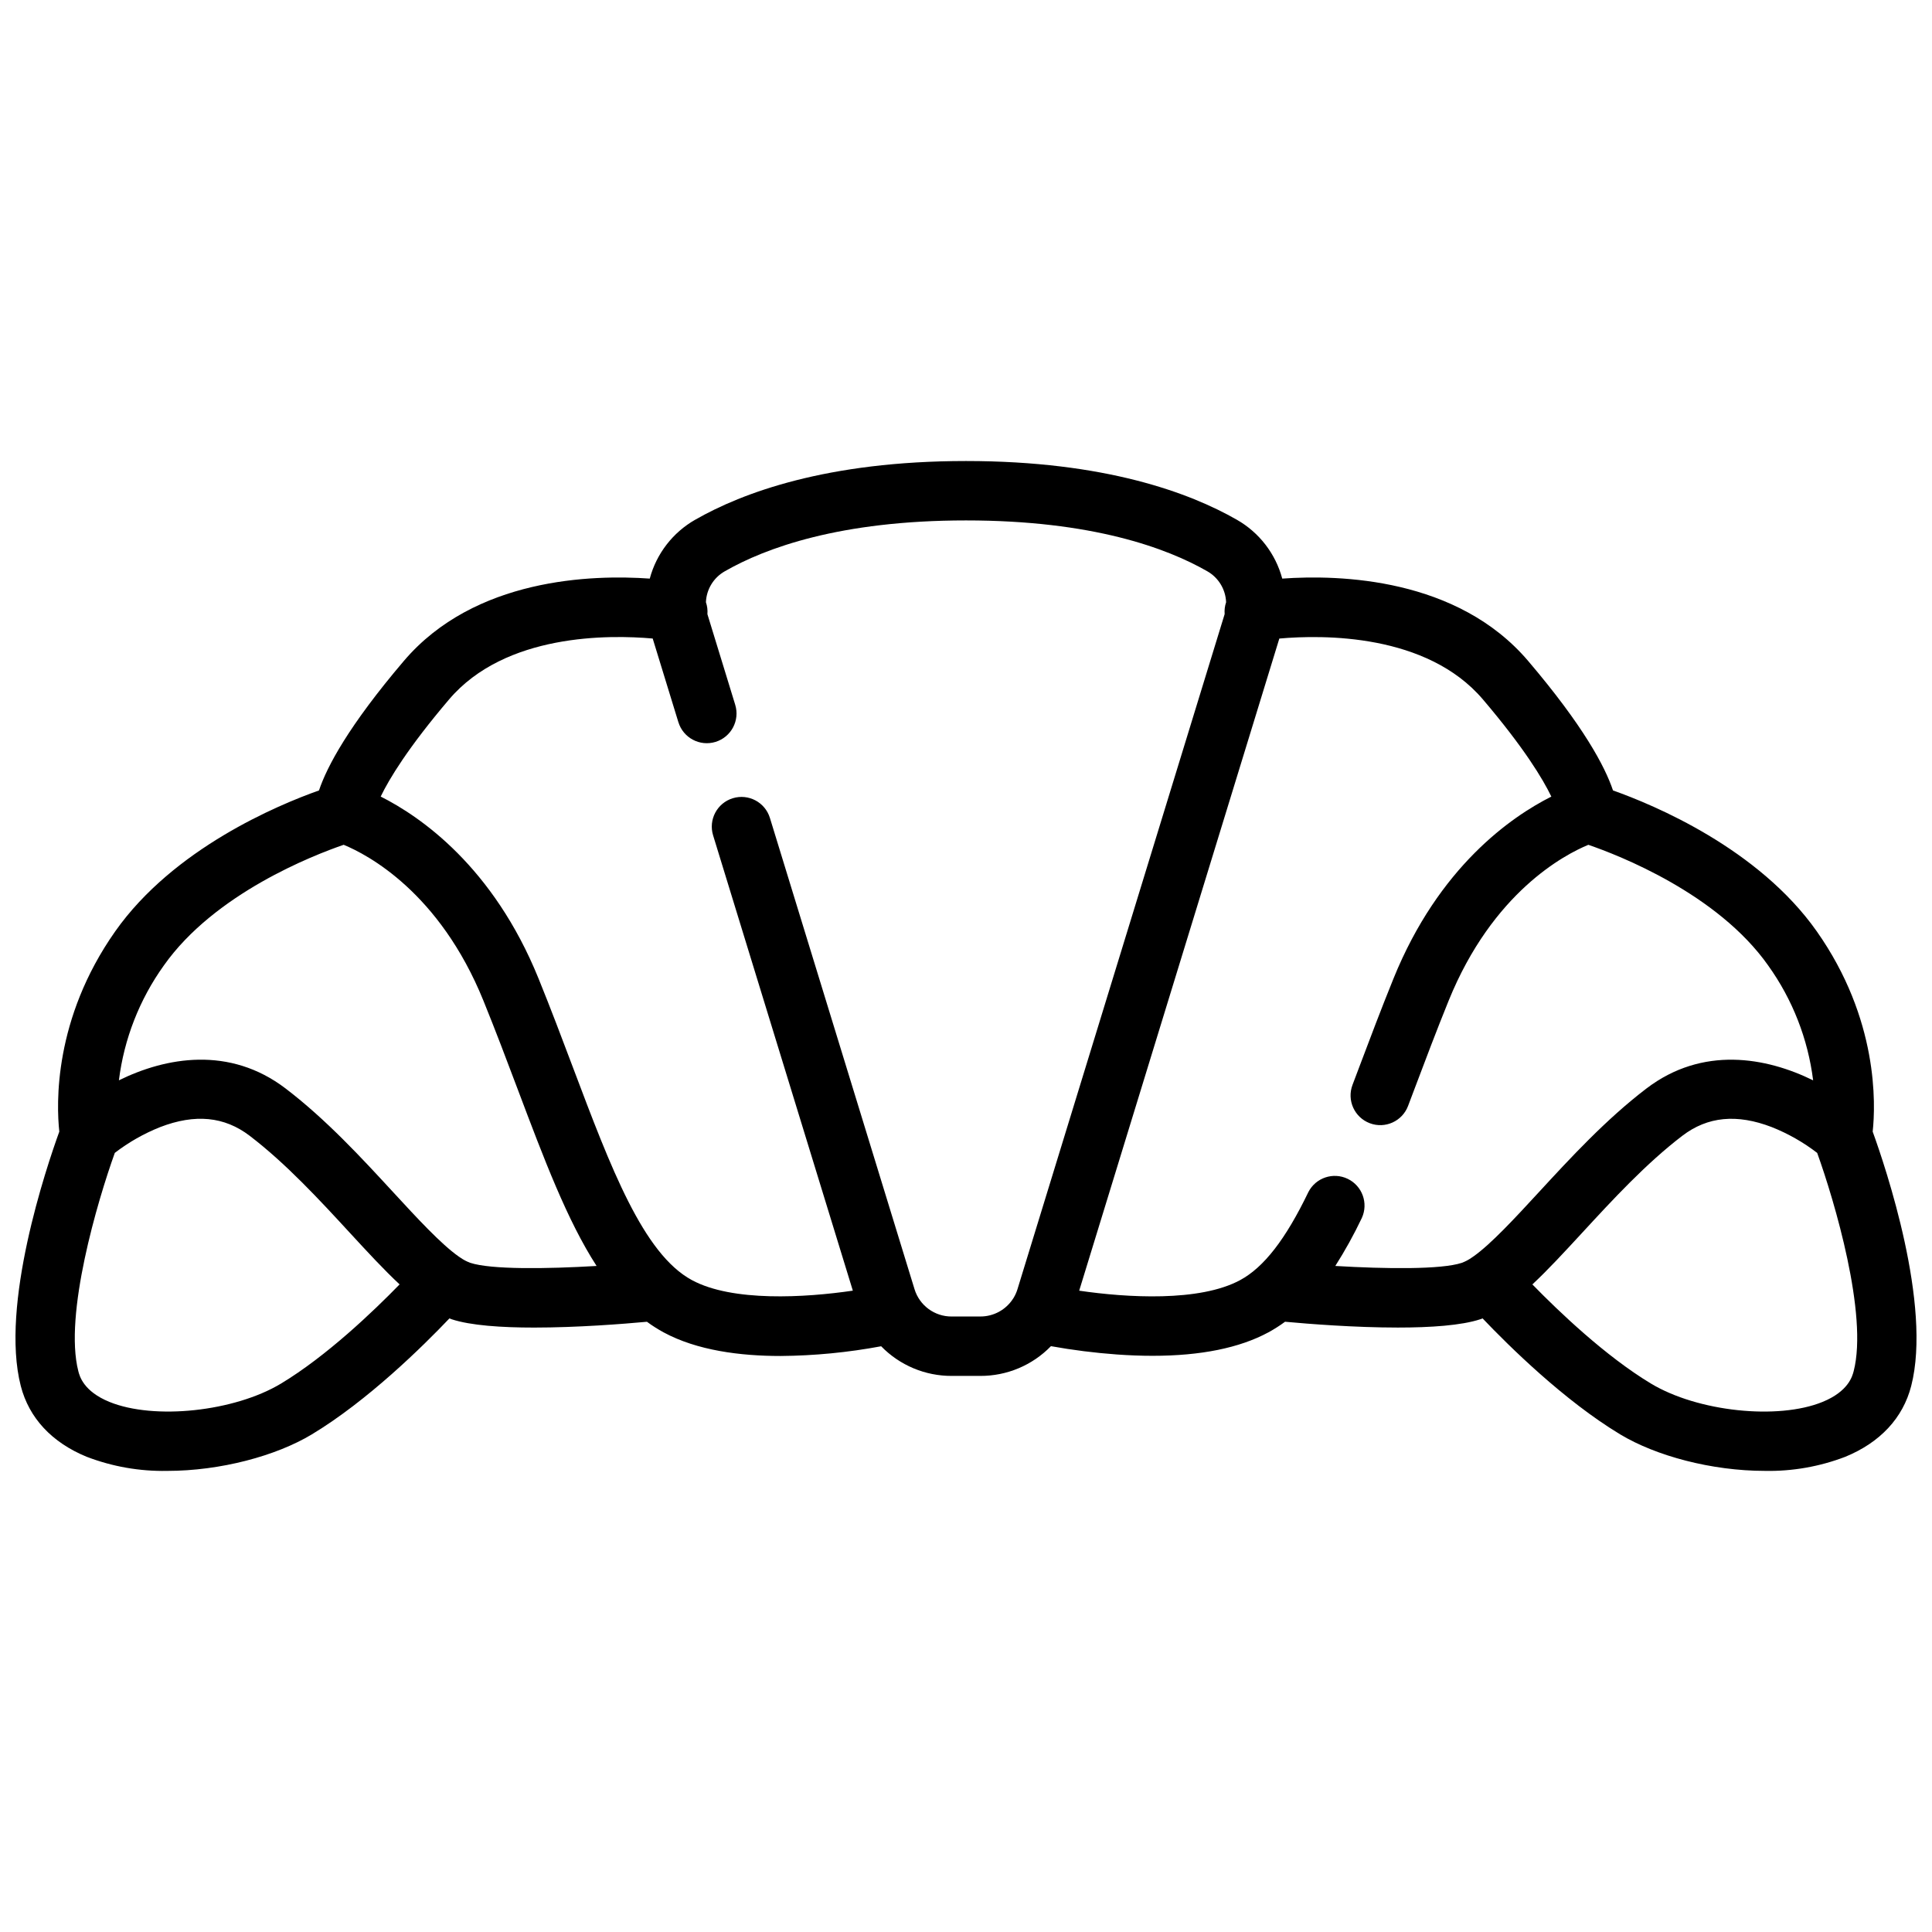 <?xml version="1.0" encoding="UTF-8"?>
<!-- Uploaded to: ICON Repo, www.svgrepo.com, Generator: ICON Repo Mixer Tools -->
<svg width="800px" height="800px" version="1.1" viewBox="144 144 512 512" xmlns="http://www.w3.org/2000/svg">
 <defs>
  <clipPath id="a">
   <path d="m148.09 266h503.81v268h-503.81z"/>
  </clipPath>
 </defs>
 <g clip-path="url(#a)">
  <path d="m640.28 443.89c0.781-7.223 1.562-29.805-14.809-53.059-15.469-21.98-43.16-33.512-54.008-37.355-2.137-6.367-7.863-17.129-22.488-34.316-18.746-22.035-49.949-22.91-65.172-21.824h0.004c-1.77-6.606-6.109-12.227-12.051-15.609-12.379-7.09-34.883-15.551-71.754-15.551-36.875 0-59.375 8.457-71.754 15.555l-0.004-0.004c-5.941 3.383-10.281 9.004-12.051 15.609-15.223-1.082-46.422-0.211-65.172 21.824-14.625 17.188-20.352 27.953-22.488 34.316-10.848 3.844-38.535 15.375-54.008 37.355-16.367 23.254-15.59 45.836-14.809 53.059-3.43 9.469-15.734 45.918-10.211 67.402 2.188 8.496 8.238 14.996 17.504 18.789h0.008c6.781 2.594 13.996 3.856 21.254 3.723 14.18 0 28.914-3.988 38.332-9.656 14.844-8.938 29.52-23.426 36.496-30.754 0.191 0.07 0.379 0.152 0.57 0.215 5.019 1.664 13.246 2.211 21.879 2.211 11.434 0 23.574-0.957 29.895-1.539 1.41 1.039 2.891 1.98 4.43 2.816 8.855 4.789 20.289 6.254 30.973 6.254 8.949-0.07 17.871-0.934 26.668-2.578 4.91 5.047 11.664 7.883 18.707 7.859h7.559c7.055 0.023 13.816-2.82 18.73-7.883 5.766 1.039 11.582 1.773 17.426 2.199 3.312 0.238 6.488 0.355 9.523 0.355 12.734 0 23.027-2.082 30.668-6.211v0.004c1.535-0.84 3.016-1.781 4.426-2.82 6.32 0.582 18.461 1.539 29.898 1.539 8.633 0 16.863-0.547 21.879-2.211 0.191-0.062 0.379-0.145 0.57-0.215 6.981 7.328 21.656 21.816 36.496 30.754 9.418 5.668 24.152 9.656 38.332 9.656l0.004 0.004c7.258 0.133 14.473-1.133 21.254-3.723 9.266-3.793 15.32-10.289 17.504-18.789 5.523-21.484-6.781-57.934-10.211-67.402zm-421.8 66.766c-12.367 7.445-33.629 9.711-45.5 4.856-6.852-2.805-7.883-6.82-8.223-8.141-3.844-14.945 5.09-45.117 9.668-57.844h-0.004c3.676-2.824 7.719-5.125 12.023-6.836 9.258-3.566 17.012-2.812 23.715 2.297 9.625 7.348 18.578 17.059 26.469 25.629 4.812 5.223 9.152 9.926 13.27 13.762-6.945 7.133-19.375 19.027-31.418 26.277zm50.141-31.992v-0.004c-0.906-0.336-1.766-0.781-2.559-1.336-0.168-0.125-0.34-0.238-0.516-0.344-4.652-3.266-11.078-10.234-17.34-17.031-8.336-9.043-17.781-19.293-28.5-27.473-14.914-11.383-31.809-8.277-44.195-2.18 1.367-10.969 5.453-21.418 11.887-30.402 13.461-19.125 39.73-29.285 47.68-32.016 6.32 2.606 25.371 12.562 37.043 41.336 3.246 7.996 6.199 15.824 9.055 23.398 7.016 18.609 13.137 34.828 20.926 46.879-13.324 0.793-28.027 0.977-33.48-0.832zm135.16 14.223h-7.559c-4.527 0.035-8.539-2.91-9.863-7.242l-38.324-124.89v0.004c-1.277-4.16-5.68-6.496-9.84-5.219-4.156 1.273-6.492 5.68-5.215 9.836l37.031 120.66c-12.609 1.852-31.891 3.019-42.652-2.797-12.898-6.969-21.496-29.777-31.457-56.188-2.891-7.66-5.875-15.582-9.195-23.762-12.016-29.617-31.258-42.879-41.82-48.195 2.246-4.656 7.211-12.91 18.125-25.742 14.898-17.516 42.469-17.16 53.961-16.137l6.805 22.168 0.008 0.008c1.273 4.156 5.68 6.492 9.836 5.219 4.156-1.277 6.492-5.68 5.219-9.836l-7.324-23.867c-0.02-0.055-0.027-0.109-0.043-0.164v-0.004c0.086-1.062-0.047-2.137-0.395-3.148 0.137-3.41 2.027-6.512 5-8.195 10.719-6.156 30.512-13.48 63.926-13.48 33.41 0 53.203 7.324 63.926 13.469 2.977 1.688 4.867 4.793 5 8.211-0.34 1-0.469 2.062-0.387 3.121-0.02 0.062-0.031 0.121-0.047 0.184l-54.852 178.74c-0.242 0.793-0.578 1.551-1.004 2.266-0.043 0.07-0.094 0.137-0.133 0.207v-0.004c-1.891 2.988-5.191 4.793-8.727 4.773zm94.09-13.398c2.606-4.094 4.953-8.344 7.035-12.727 1.773-3.898 0.113-8.496-3.746-10.355-3.856-1.859-8.492-0.297-10.434 3.519-6.027 12.496-11.773 19.914-18.078 23.32-10.762 5.816-30.043 4.648-42.652 2.797l53.039-172.82c11.492-1.02 39.066-1.371 53.961 16.141 10.914 12.828 15.883 21.086 18.125 25.742-10.566 5.312-29.809 18.574-41.82 48.195-3.312 8.168-6.297 16.082-9.184 23.734l-1.691 4.481c-1.539 4.066 0.512 8.609 4.578 10.148 4.066 1.539 8.609-0.512 10.148-4.578l1.699-4.496c2.856-7.562 5.805-15.387 9.043-23.371 11.688-28.809 30.773-38.754 37.035-41.336 7.941 2.727 34.223 12.891 47.684 32.016h-0.004c6.434 8.988 10.52 19.438 11.891 30.402-12.387-6.098-29.285-9.203-44.199 2.18-10.719 8.184-20.164 18.43-28.5 27.473-6.258 6.789-12.68 13.754-17.332 17.023-0.18 0.113-0.359 0.23-0.531 0.355l0.004 0.004c-0.793 0.547-1.648 0.996-2.551 1.332-5.465 1.805-20.191 1.617-33.52 0.824zm137.37 27.883c-0.34 1.32-1.371 5.336-8.223 8.141-11.867 4.859-33.129 2.594-45.5-4.856-12.043-7.25-24.469-19.145-31.422-26.273 4.113-3.836 8.457-8.539 13.27-13.762 7.898-8.57 16.848-18.281 26.469-25.629 6.695-5.113 14.453-5.863 23.715-2.297 4.305 1.711 8.352 4.012 12.023 6.836 4.582 12.719 13.52 42.895 9.672 57.84z"/>
 </g>
</svg>